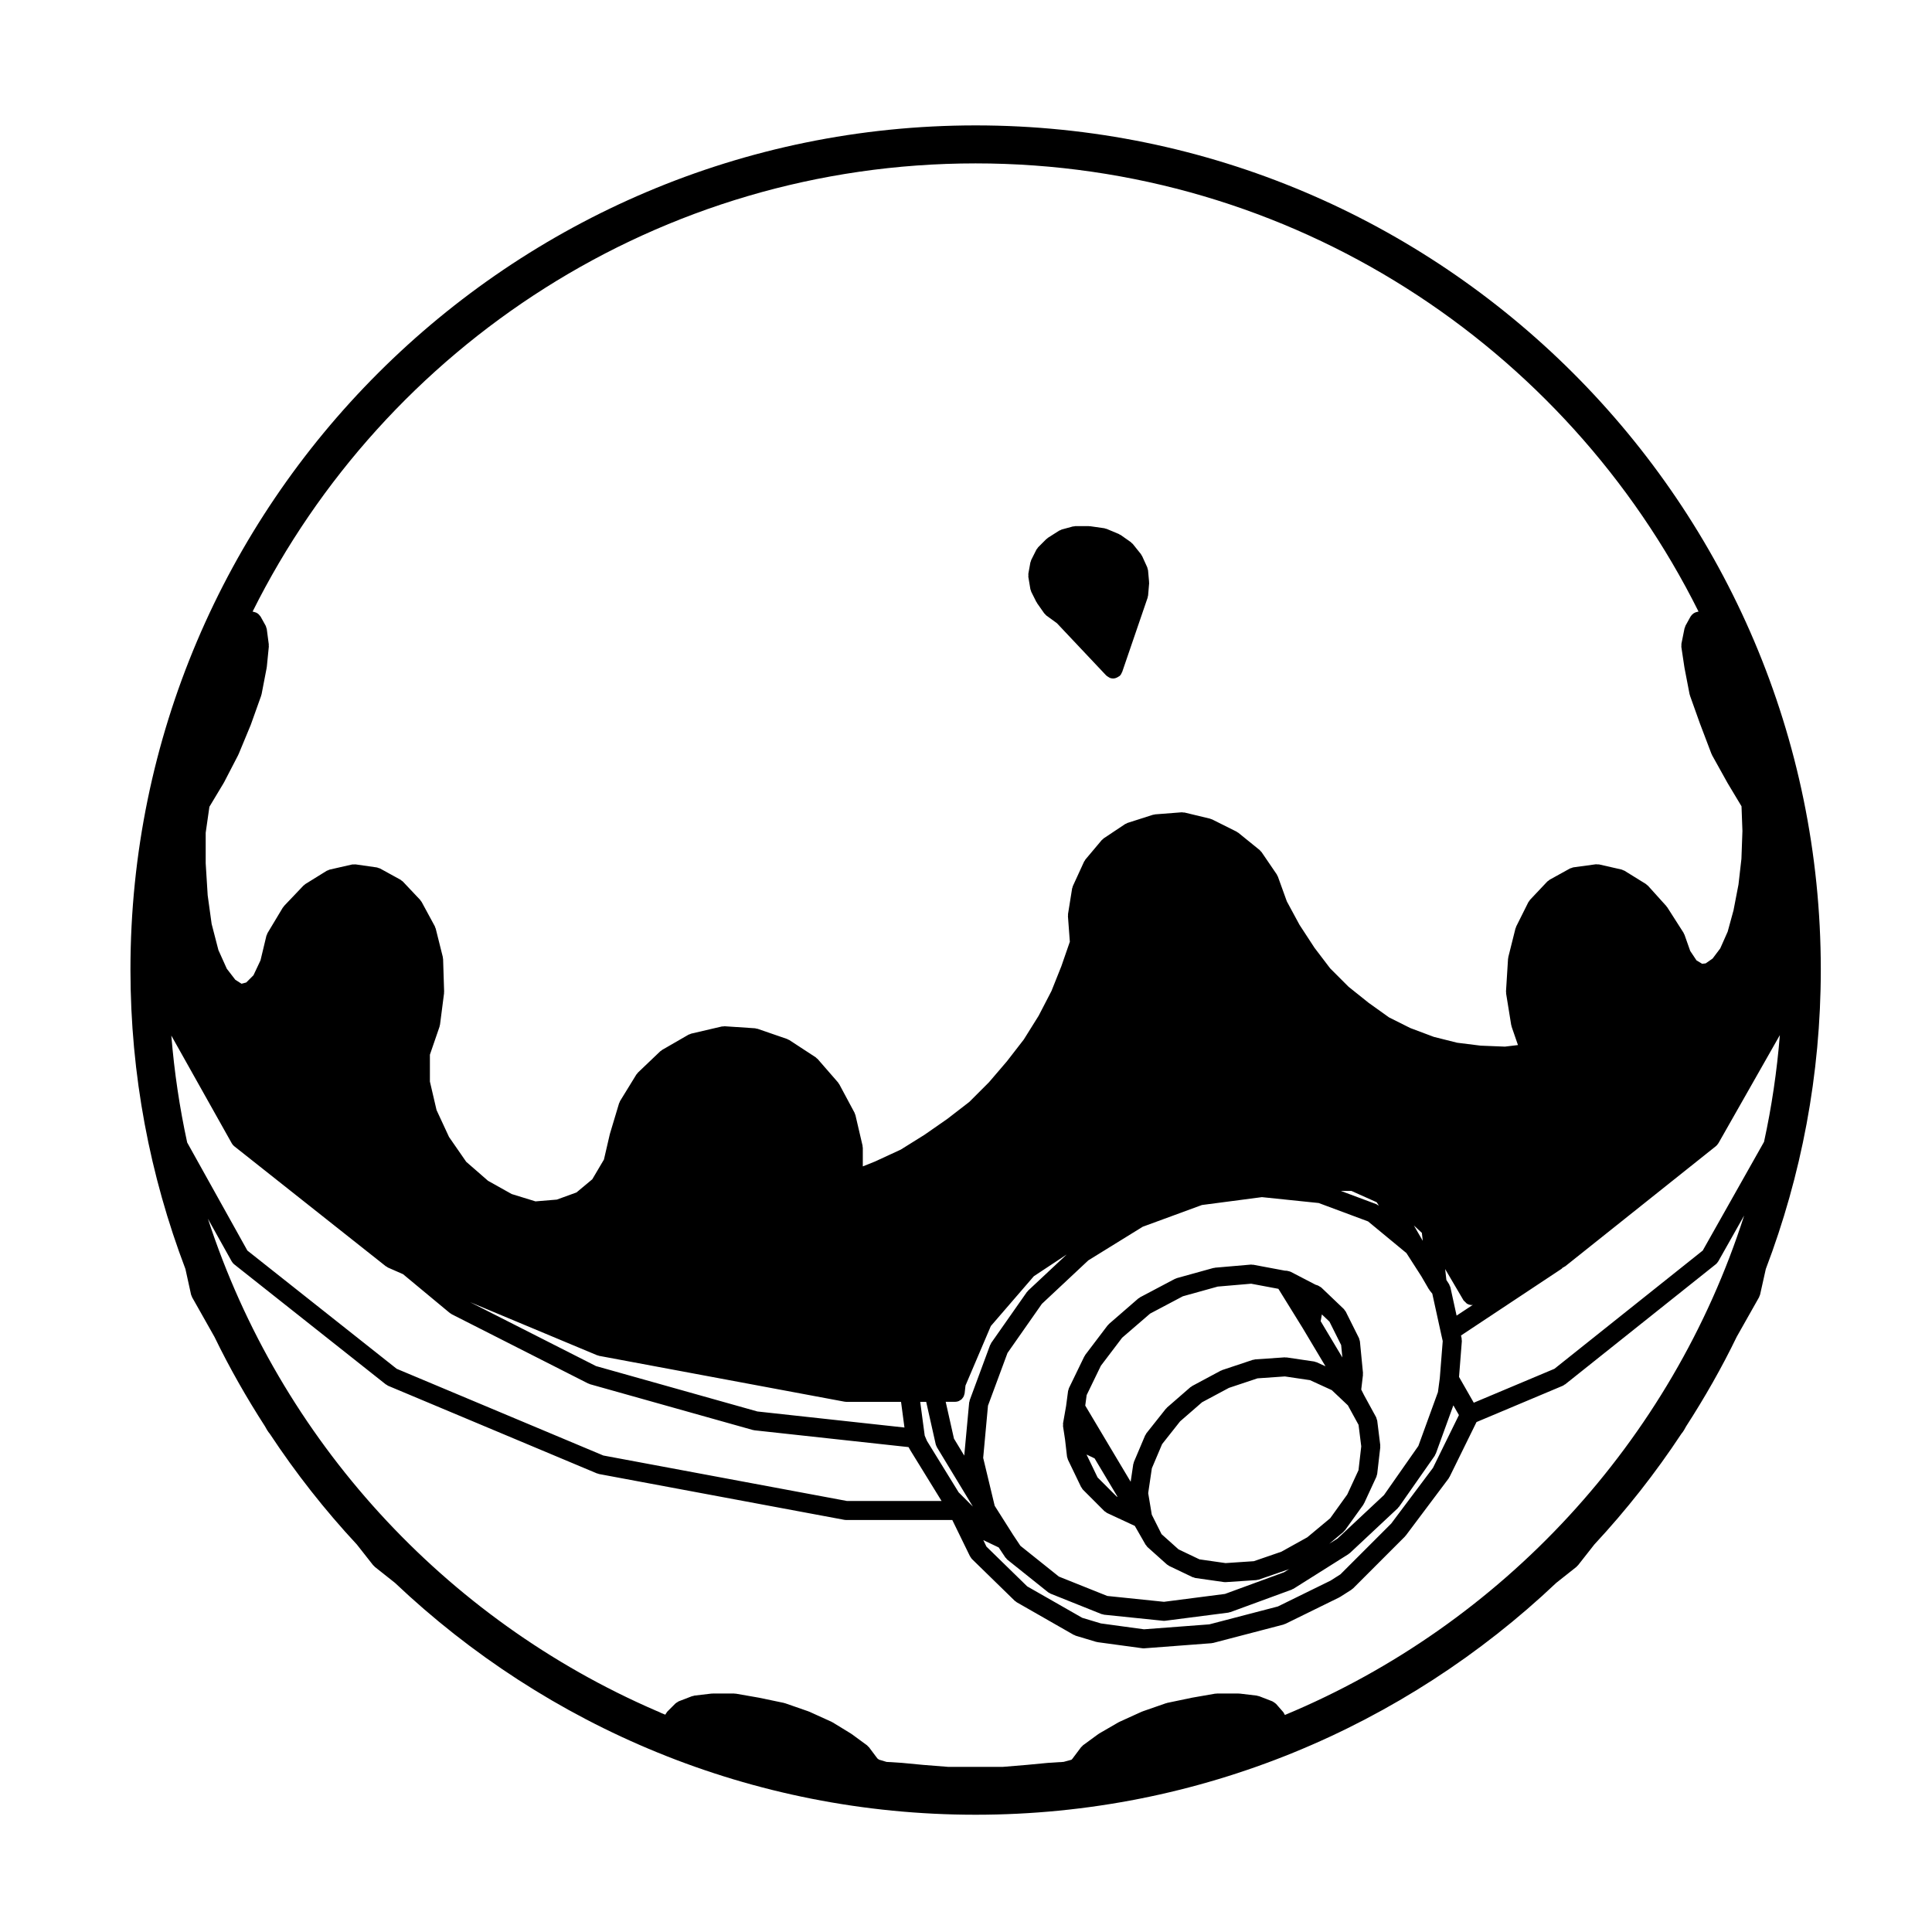 <?xml version="1.0" encoding="UTF-8"?>
<!-- Uploaded to: SVG Repo, www.svgrepo.com, Generator: SVG Repo Mixer Tools -->
<svg fill="#000000" width="800px" height="800px" version="1.1" viewBox="144 144 512 512" xmlns="http://www.w3.org/2000/svg">
 <g>
  <path d="m448.51 298.12-0.266-2.969c-0.012-0.156-0.09-0.281-0.125-0.422-0.035-0.133-0.031-0.262-0.09-0.387l-1.352-2.969c-0.047-0.102-0.125-0.16-0.18-0.25s-0.074-0.195-0.141-0.281l-2.168-2.699c-0.082-0.098-0.188-0.145-0.277-0.227-0.09-0.086-0.141-0.188-0.246-0.258l-2.695-1.891c-0.082-0.055-0.168-0.066-0.258-0.109-0.082-0.047-0.137-0.117-0.227-0.152l-3.238-1.352c-0.102-0.039-0.195-0.031-0.297-0.059-0.105-0.031-0.195-0.098-0.312-0.109l-3.777-0.539c-0.066-0.012-0.117 0.016-0.176 0.012-0.07 0-0.117-0.035-0.18-0.035h-3.508c-0.125 0-0.23 0.055-0.352 0.07-0.102 0.016-0.207-0.004-0.312 0.02l-2.969 0.812c-0.125 0.035-0.223 0.117-0.336 0.172-0.117 0.051-0.238 0.066-0.348 0.133l-2.969 1.891c-0.086 0.051-0.125 0.133-0.207 0.195-0.07 0.055-0.156 0.086-0.227 0.152l-2.156 2.16c-0.102 0.102-0.145 0.223-0.227 0.332-0.082 0.105-0.188 0.191-0.246 0.316l-1.355 2.699c-0.055 0.105-0.055 0.227-0.098 0.336-0.039 0.117-0.105 0.211-0.133 0.336l-0.535 2.969c-0.031 0.156 0.012 0.301 0.012 0.453 0 0.137-0.039 0.266-0.02 0.406l0.539 3.238c0.031 0.156 0.105 0.293 0.156 0.434 0.031 0.098 0.031 0.188 0.074 0.277l1.355 2.699c0.02 0.047 0.07 0.066 0.102 0.105 0.039 0.07 0.047 0.145 0.09 0.211l1.895 2.699c0.047 0.07 0.125 0.098 0.18 0.156 0.125 0.152 0.23 0.312 0.395 0.434l2.785 2.023 13.07 13.859c0.02 0.023 0.055 0.031 0.082 0.055 0.137 0.137 0.309 0.227 0.473 0.328 0.125 0.082 0.246 0.176 0.383 0.227 0.031 0.012 0.051 0.035 0.082 0.047 0.273 0.09 0.543 0.137 0.816 0.137 0.453 0 0.887-0.16 1.289-0.406 0.082-0.051 0.156-0.09 0.238-0.152 0.066-0.051 0.137-0.07 0.203-0.125 0.293-0.273 0.48-0.605 0.605-0.953 0.012-0.023 0.039-0.035 0.051-0.066l6.75-19.711c0.035-0.098 0.02-0.191 0.039-0.289 0.031-0.109 0.082-0.207 0.09-0.324l0.273-3.238c0.004-0.074-0.023-0.141-0.023-0.215-0.027-0.066 0.004-0.133-0.004-0.207z"/>
  <path d="m194.63 487.07c0.035 0.156 0.117 0.293 0.18 0.434 0.035 0.09 0.039 0.176 0.086 0.258l5.945 10.531c3.981 8.207 8.484 16.098 13.395 23.715l0.637 1.125c0.023 0.051 0.082 0.066 0.109 0.105 0.039 0.07 0.055 0.145 0.105 0.207l0.414 0.523c6.879 10.422 14.594 20.238 23.074 29.348l4.324 5.496c0.055 0.07 0.137 0.098 0.203 0.16 0.082 0.082 0.125 0.18 0.215 0.258l5.352 4.242c40.164 38.047 94.324 61.453 153.88 61.453 59.559 0 113.72-23.41 153.88-61.453l5.352-4.242c0.09-0.074 0.137-0.176 0.215-0.258 0.059-0.07 0.137-0.098 0.195-0.16l4.316-5.496c8.473-9.113 16.199-18.922 23.074-29.348l0.414-0.523c0.051-0.059 0.059-0.137 0.105-0.207 0.031-0.047 0.082-0.059 0.105-0.105l0.629-1.125c4.922-7.629 9.438-15.527 13.418-23.75l5.93-10.496c0.039-0.082 0.047-0.168 0.082-0.258 0.066-0.141 0.145-0.277 0.18-0.434l1.512-6.769c9.387-24.68 14.574-51.426 14.574-79.359 0-123.36-100.48-223.71-223.98-223.71-123.51 0-223.98 100.36-223.98 223.71 0 27.938 5.184 54.672 14.57 79.352zm400.61-11.66-39.301 31.336-21.375 8.988-3.906-6.832 0.746-9.488c0.012-0.125-0.035-0.246-0.047-0.367-0.012-0.125 0.02-0.25-0.012-0.379l-0.168-0.746 26.641-17.664c0.121-0.086 0.203-0.207 0.301-0.309 0.215-0.082 0.395-0.195 0.57-0.324 0.035-0.023 0.082-0.016 0.105-0.039l39.961-31.859c0.238-0.188 0.402-0.418 0.555-0.66 0.016-0.031 0.047-0.039 0.066-0.066l0.02-0.035c0-0.004 0.004-0.012 0.012-0.012l16.273-28.641c-0.777 9.617-2.176 19.062-4.191 28.285zm-71.48 57.578-11.078 14.777-13.457 13.453-2.613 1.664-13.957 6.848-18.172 4.742-17.316 1.309-11.422-1.559-4.941-1.484-14.586-8.332-10.801-10.539-0.828-1.719 4.074 1.945 1.773 2.664c0.051 0.074 0.125 0.102 0.188 0.168 0.105 0.137 0.195 0.293 0.332 0.402l10.809 8.641c0.137 0.105 0.297 0.172 0.453 0.246 0.07 0.039 0.105 0.102 0.188 0.125l13.496 5.402c0.121 0.047 0.242 0.039 0.363 0.07 0.105 0.023 0.203 0.086 0.312 0.102l15.66 1.613c0.086 0.012 0.172 0.012 0.25 0.012h0.008c0.105 0 0.215-0.004 0.316-0.02l16.738-2.156c0.086-0.012 0.152-0.059 0.23-0.082 0.105-0.023 0.211-0.02 0.312-0.059l16.203-5.941c0.109-0.039 0.191-0.121 0.293-0.176 0.059-0.035 0.125-0.02 0.188-0.055l14.574-9.18c0.07-0.039 0.105-0.105 0.168-0.156 0.07-0.051 0.145-0.074 0.211-0.133l12.691-11.875c0.082-0.074 0.117-0.176 0.188-0.262 0.039-0.055 0.109-0.074 0.156-0.137l9.445-13.496c0.102-0.137 0.125-0.293 0.191-0.438 0.023-0.059 0.09-0.086 0.109-0.145l4.648-12.793 1.473 2.574zm-179.05-14.934-42.762-12.027-33.391-16.949 33.664 14.07c0.086 0.039 0.176 0.031 0.262 0.055 0.086 0.023 0.156 0.086 0.246 0.105l65.062 12.148c0.156 0.023 0.312 0.047 0.457 0.047h14.535l0.906 6.805zm249.26-211.95c-0.074 0.004-0.133 0.047-0.203 0.059-0.176 0.031-0.344 0.086-0.516 0.156-0.137 0.059-0.277 0.121-0.402 0.207-0.125 0.09-0.246 0.191-0.363 0.301-0.125 0.121-0.238 0.246-0.332 0.395-0.039 0.059-0.102 0.102-0.137 0.168l-1.344 2.426c-0.066 0.117-0.07 0.238-0.109 0.359-0.047 0.125-0.125 0.23-0.152 0.367l-0.816 4.051c-0.031 0.141 0.012 0.277 0 0.414 0 0.152-0.039 0.301-0.02 0.453l0.812 5.402c0.004 0.02 0.016 0.035 0.016 0.051 0.012 0.016 0 0.031 0 0.051l1.352 7.019c0.02 0.074 0.059 0.133 0.082 0.207 0.02 0.055 0.012 0.109 0.031 0.172l2.695 7.559 0.016 0.016c0.004 0.004 0.004 0.016 0.004 0.023l2.973 7.828c0.012 0.039 0.059 0.059 0.082 0.102 0.031 0.074 0.031 0.156 0.07 0.227l4.055 7.289c0 0.012 0.02 0.016 0.02 0.023 0.012 0.016 0.012 0.035 0.02 0.051l3.715 6.191 0.242 6.551-0.266 7.367-0.777 6.805-1.32 6.852-1.547 5.656-1.969 4.434-2.016 2.68-1.84 1.289-0.945 0.105-1.484-0.891-1.672-2.504-1.516-4.297c-0.031-0.098-0.102-0.16-0.145-0.246-0.039-0.09-0.051-0.188-0.105-0.273l-4.316-6.75c-0.039-0.059-0.105-0.098-0.145-0.152-0.039-0.055-0.055-0.121-0.105-0.176l-4.863-5.394c-0.082-0.09-0.191-0.133-0.289-0.211-0.09-0.082-0.156-0.18-0.262-0.246l-5.668-3.512c-0.121-0.074-0.25-0.086-0.379-0.141-0.125-0.055-0.246-0.141-0.387-0.176l-5.941-1.352c-0.156-0.035-0.309-0.004-0.465-0.012-0.145-0.004-0.289-0.051-0.438-0.031l-5.941 0.812c-0.176 0.023-0.312 0.105-0.48 0.168-0.133 0.047-0.273 0.055-0.398 0.121l-0.07 0.035-0.004 0.004-5.336 2.949c-0.109 0.066-0.191 0.168-0.293 0.246-0.105 0.086-0.238 0.133-0.328 0.23l-4.59 4.863c-0.086 0.09-0.117 0.207-0.188 0.309-0.082 0.105-0.176 0.18-0.238 0.297l-3.238 6.481c-0.039 0.086-0.039 0.18-0.07 0.273-0.035 0.086-0.102 0.156-0.117 0.246l-1.891 7.559c-0.02 0.074 0 0.145-0.012 0.215-0.012 0.082-0.059 0.152-0.059 0.23l-0.539 8.641c-0.012 0.102 0.031 0.18 0.039 0.277 0 0.102-0.031 0.188-0.012 0.281l1.352 8.367c0.012 0.086 0.059 0.145 0.082 0.227 0.016 0.066 0 0.133 0.023 0.191l1.684 4.883-3.461 0.414-6.43-0.258-6.231-0.777-6.172-1.547-6.242-2.344-5.644-2.828-5.414-3.871-5.281-4.223-4.902-4.902-4.144-5.445-3.969-6.082-3.356-6.203-2.371-6.57c-0.035-0.105-0.105-0.176-0.156-0.266-0.051-0.102-0.07-0.207-0.125-0.297l-4.051-5.941c-0.074-0.105-0.18-0.172-0.273-0.262-0.082-0.09-0.125-0.203-0.227-0.277l-5.668-4.59c-0.074-0.059-0.16-0.074-0.238-0.125-0.082-0.051-0.137-0.125-0.223-0.172l-6.481-3.238c-0.09-0.047-0.188-0.039-0.277-0.074-0.09-0.035-0.168-0.102-0.266-0.121l-6.523-1.57c-0.004 0-0.016 0-0.02-0.004l-0.207-0.047c-0.117-0.031-0.238 0-0.352-0.012-0.141-0.016-0.277-0.066-0.422-0.051l-7.019 0.543c-0.105 0.004-0.188 0.059-0.293 0.082-0.098 0.02-0.191 0-0.289 0.031l-6.75 2.16c-0.109 0.035-0.203 0.117-0.301 0.172-0.105 0.051-0.227 0.066-0.328 0.133l-5.672 3.777c-0.105 0.07-0.168 0.176-0.258 0.262-0.09 0.074-0.195 0.121-0.273 0.211l-4.312 5.129c-0.082 0.09-0.102 0.195-0.16 0.293-0.066 0.102-0.152 0.172-0.203 0.277l-2.973 6.481c-0.051 0.105-0.051 0.223-0.082 0.332-0.039 0.109-0.102 0.207-0.117 0.316l-1.082 6.75c-0.02 0.102 0.02 0.195 0.012 0.293 0 0.102-0.039 0.191-0.035 0.293l0.504 6.766-2.246 6.484-2.621 6.566-3.406 6.578-3.926 6.281-4.469 5.769-4.766 5.566-5.203 5.203-5.809 4.488-6.062 4.219-6.293 3.93-6.848 3.164-3.215 1.285v-4.922c0-0.102-0.047-0.188-0.055-0.289-0.012-0.102 0.012-0.191-0.012-0.289l-1.891-8.102c-0.023-0.105-0.098-0.191-0.133-0.293-0.039-0.105-0.039-0.223-0.102-0.324l-4.051-7.559c-0.047-0.09-0.125-0.141-0.18-0.223-0.055-0.082-0.074-0.172-0.137-0.242l-5.402-6.207c-0.082-0.098-0.191-0.137-0.281-0.215-0.086-0.082-0.141-0.176-0.242-0.242l-7.019-4.59c-0.09-0.055-0.188-0.066-0.281-0.105-0.098-0.051-0.172-0.125-0.277-0.16l-7.828-2.699c-0.105-0.039-0.211-0.02-0.324-0.039-0.109-0.031-0.211-0.09-0.332-0.098l-8.098-0.539c-0.117-0.004-0.215 0.039-0.332 0.051-0.137 0.012-0.273-0.02-0.406 0.016l-8.102 1.891c-0.121 0.031-0.211 0.105-0.324 0.145-0.121 0.051-0.246 0.059-0.363 0.121l-7.019 4.051c-0.09 0.051-0.145 0.137-0.223 0.195-0.086 0.066-0.18 0.09-0.258 0.16l-5.941 5.668c-0.082 0.074-0.109 0.176-0.18 0.262-0.07 0.09-0.168 0.141-0.223 0.242l-4.316 7.023c-0.059 0.102-0.066 0.207-0.109 0.309-0.047 0.105-0.121 0.18-0.156 0.297l-2.43 8.098c-0.004 0.031 0 0.051-0.004 0.082s-0.031 0.051-0.035 0.082l-1.535 6.629-3.09 5.234-4.191 3.492-5.203 1.891-5.652 0.473-6.312-1.945-6.273-3.512-5.777-5.031-4.555-6.578-3.309-7.133-1.762-7.559v-7.117l2.559-7.438c0.023-0.074 0.012-0.145 0.031-0.227 0.02-0.098 0.074-0.172 0.086-0.273l1.078-8.367c0.012-0.07-0.02-0.137-0.016-0.207 0-0.07 0.035-0.121 0.031-0.191l-0.273-8.641c0-0.098-0.047-0.176-0.059-0.266-0.012-0.09 0.012-0.176-0.012-0.266l-1.891-7.559c-0.023-0.105-0.102-0.188-0.137-0.289-0.035-0.102-0.039-0.207-0.09-0.301l-3.512-6.481c-0.055-0.102-0.141-0.156-0.207-0.246s-0.098-0.203-0.176-0.281l-4.59-4.863c-0.098-0.102-0.215-0.145-0.324-0.227-0.105-0.082-0.176-0.188-0.297-0.246l-5.402-2.969c-0.133-0.07-0.273-0.082-0.406-0.125-0.152-0.051-0.289-0.137-0.449-0.16l-5.668-0.812c-0.125-0.016-0.242 0.02-0.363 0.023-0.188 0-0.367-0.031-0.551 0.012l-5.941 1.352c-0.141 0.031-0.258 0.121-0.387 0.176-0.125 0.051-0.262 0.066-0.379 0.141l-5.668 3.512c-0.098 0.059-0.152 0.152-0.238 0.223-0.086 0.07-0.188 0.105-0.262 0.188l-5.133 5.394c-0.066 0.07-0.09 0.16-0.152 0.238-0.055 0.074-0.137 0.121-0.188 0.207l-4.051 6.75c-0.07 0.117-0.082 0.246-0.133 0.367-0.051 0.117-0.125 0.215-0.16 0.344l-1.559 6.5-1.863 3.953-1.914 1.918-1.25 0.336-1.652-1.055-2.254-2.926-2.223-4.938-1.797-6.938-1.047-7.578-0.527-8.48v-8.105l0.984-6.883 3.789-6.309c0.016-0.031 0.016-0.059 0.031-0.09 0.012-0.02 0.035-0.023 0.047-0.047l3.777-7.289c0.02-0.039 0.016-0.086 0.035-0.133 0.012-0.023 0.039-0.035 0.055-0.066l3.246-7.828c0.012-0.023 0.004-0.055 0.016-0.082 0.004-0.016 0.02-0.02 0.023-0.035l2.699-7.559c0.02-0.055 0.012-0.105 0.023-0.16 0.02-0.07 0.066-0.133 0.082-0.207l1.352-7.019c0.004-0.039-0.004-0.074 0-0.117 0.004-0.039 0.031-0.07 0.035-0.109l0.535-5.402c0.012-0.102-0.023-0.191-0.031-0.293 0-0.102 0.035-0.191 0.02-0.289l-0.523-3.988v-0.004l-0.004-0.055c-0.02-0.141-0.098-0.258-0.137-0.395-0.051-0.172-0.07-0.344-0.16-0.504l-1.352-2.43c-0.035-0.066-0.102-0.105-0.141-0.168-0.102-0.145-0.211-0.273-0.332-0.395-0.117-0.109-0.23-0.211-0.363-0.301-0.125-0.086-0.262-0.145-0.406-0.207-0.168-0.07-0.332-0.121-0.508-0.156-0.07-0.012-0.125-0.055-0.203-0.059l-0.168-0.016c35.059-70.332 107.75-118.79 191.61-118.79 83.848 0 156.54 48.457 191.59 118.78zm-74.09 221.09-9.105 13.008-12.324 11.539-2.191 1.371 3.727-3.102c0.105-0.09 0.156-0.207 0.246-0.312 0.059-0.066 0.137-0.09 0.188-0.152l4.856-6.75c0.066-0.09 0.082-0.195 0.133-0.289 0.023-0.055 0.09-0.082 0.105-0.133l3.246-7.019c0.051-0.105 0.047-0.215 0.074-0.324 0.051-0.145 0.117-0.281 0.137-0.441l0.812-7.023c0.016-0.105-0.023-0.195-0.023-0.301s0.035-0.195 0.02-0.301l-0.797-6.414v-0.004l-0.012-0.059c-0.02-0.156-0.102-0.289-0.145-0.43-0.051-0.156-0.059-0.312-0.137-0.465l-3.215-5.883-0.734-1.461 0.453-3.844c0.012-0.102-0.02-0.18-0.02-0.277 0-0.09 0.039-0.172 0.031-0.266l-0.805-8.289-0.012-0.086c-0.016-0.18-0.102-0.328-0.145-0.5-0.039-0.125-0.039-0.262-0.105-0.383l-0.023-0.059c-0.012-0.012-0.012-0.016-0.02-0.023l-3.465-6.938c-0.07-0.133-0.176-0.227-0.266-0.336-0.09-0.117-0.137-0.258-0.246-0.352l-5.945-5.672c-0.012-0.016-0.031-0.016-0.039-0.023-0.117-0.109-0.277-0.18-0.422-0.266-0.145-0.09-0.277-0.195-0.434-0.25-0.016-0.004-0.023-0.02-0.039-0.023l-0.621-0.207-6.586-3.422c-0.031-0.016-0.059-0.016-0.09-0.023-0.145-0.074-0.312-0.102-0.48-0.141-0.172-0.047-0.336-0.098-0.508-0.105-0.031 0-0.059-0.016-0.09-0.016h-0.301l-8.082-1.512c-0.016-0.004-0.035-0.004-0.047-0.012l-0.293-0.055c-0.086-0.016-0.16 0.016-0.25 0.004-0.137-0.012-0.277-0.059-0.43-0.039l-9.453 0.816c-0.082 0.004-0.145 0.051-0.227 0.066s-0.152-0.004-0.23 0.016l-9.719 2.695c-0.09 0.031-0.156 0.098-0.246 0.125-0.09 0.031-0.176 0.031-0.258 0.082l-9.18 4.852c-0.09 0.051-0.137 0.121-0.215 0.176-0.082 0.055-0.176 0.082-0.258 0.141l-7.789 6.762c-0.07 0.066-0.105 0.145-0.168 0.211-0.059 0.066-0.137 0.105-0.195 0.176l-5.941 7.836c-0.055 0.07-0.066 0.152-0.109 0.227-0.039 0.074-0.105 0.121-0.145 0.203l-4.055 8.363c-0.059 0.121-0.059 0.258-0.102 0.379-0.039 0.133-0.105 0.246-0.125 0.387l-0.527 3.977-0.801 4.559c-0.023 0.141 0.016 0.281 0.016 0.418-0.004 0.137-0.039 0.262-0.02 0.398l0.527 3.457 0.527 4.559c0.02 0.176 0.102 0.324 0.152 0.492 0.035 0.102 0.035 0.207 0.082 0.309l3.508 7.285c0.031 0.059 0.09 0.082 0.125 0.133 0.105 0.195 0.195 0.395 0.363 0.555l5.668 5.672c0.105 0.105 0.246 0.152 0.363 0.238 0.117 0.09 0.215 0.195 0.359 0.266l7.344 3.414 2.863 4.996c0.039 0.07 0.117 0.098 0.156 0.156 0.109 0.156 0.195 0.332 0.352 0.469l5.129 4.59c0.105 0.102 0.23 0.137 0.344 0.211 0.09 0.055 0.145 0.141 0.246 0.188l6.211 2.969c0.098 0.051 0.203 0.039 0.301 0.07 0.141 0.051 0.277 0.133 0.434 0.156l7.559 1.078c0.117 0.016 0.238 0.023 0.352 0.023h0.004 0.004c0.051 0 0.105 0 0.156-0.004l8.098-0.539c0.082-0.004 0.145-0.051 0.227-0.059 0.137-0.023 0.289-0.023 0.434-0.074l7.824-2.699c0.09-0.031 0.145-0.098 0.238-0.133 0.02-0.012 0.039-0.012 0.059-0.02l-1.426 0.902-15.672 5.75-16.172 2.086-15.02-1.551-12.82-5.133-10.203-8.16-1.926-2.891-4.887-7.715-3.047-12.695 1.273-13.836 5.168-13.957 9.117-13.023 12.309-11.527 14.426-8.914 15.684-5.754 15.895-2.086 15.047 1.559 13.078 4.871 10.168 8.395 3.953 6.152 1.98 3.406c0.031 0.051 0.082 0.066 0.105 0.105 0.047 0.066 0.059 0.137 0.105 0.203l0.711 0.891 2.301 10.488v0.012l0.465 2.066-0.777 9.82-0.492 3.703zm-43.598 30.539-7.496 0.504-6.918-0.992-5.543-2.644-4.5-4.031-2.59-5.168-0.953-5.707 0.973-6.586 2.715-6.402 4.769-6.031 5.82-5.062 7.125-3.812 7.578-2.527 7.246-0.504 6.66 0.988 5.773 2.644 4.262 4.031 2.828 5.164 0.715 5.707-0.73 6.316-2.977 6.434-4.516 6.289-6.07 5.055-6.879 3.824zm-36.371-17.156-5.047-5.047-2.922-6.066 2.141 1.027 6.098 10.207zm1.461-42.059 7.418-6.398 8.68-4.59 9.238-2.57 8.863-0.762 7.215 1.355 6.434 10.395 6.051 10.137-2.324-1.062c-0.105-0.051-0.223-0.051-0.332-0.082-0.117-0.039-0.215-0.105-0.344-0.125l-7.289-1.078c-0.086-0.012-0.168 0.02-0.246 0.016-0.105-0.004-0.195-0.047-0.297-0.039l-7.828 0.539c-0.109 0.012-0.211 0.07-0.316 0.09-0.102 0.02-0.203 0.004-0.309 0.039l-8.098 2.699c-0.07 0.023-0.117 0.074-0.176 0.105-0.07 0.031-0.145 0.031-0.211 0.066l-7.562 4.051c-0.086 0.047-0.137 0.121-0.215 0.176-0.082 0.055-0.168 0.074-0.246 0.137l-6.207 5.402c-0.066 0.059-0.09 0.125-0.145 0.188-0.055 0.059-0.125 0.09-0.176 0.152l-5.141 6.477c-0.082 0.098-0.102 0.207-0.156 0.309-0.055 0.102-0.145 0.168-0.188 0.277l-2.973 7.023c-0.039 0.105-0.035 0.211-0.066 0.312-0.031 0.102-0.098 0.188-0.105 0.301l-0.684 4.625-5.727-9.594-6.309-10.594 0.371-2.777 3.769-7.777zm54.949-4.269 3.098 6.207 0.324 3.289-5.75-9.613 0.316-1.797zm-99.512 31-2.191-9.754h2.519c0.328 0 0.645-0.074 0.941-0.191 0.105-0.047 0.191-0.121 0.293-0.18 0.172-0.102 0.344-0.188 0.484-0.324 0.098-0.09 0.16-0.203 0.242-0.309 0.109-0.145 0.223-0.281 0.301-0.449 0.059-0.121 0.086-0.262 0.121-0.398 0.039-0.133 0.105-0.25 0.121-0.395l0.227-2.066 6.715-15.766 11.395-13.203 8.711-5.758-10.219 9.566c-0.066 0.066-0.098 0.141-0.152 0.211-0.055 0.07-0.137 0.105-0.188 0.18l-9.457 13.496c-0.059 0.098-0.082 0.203-0.125 0.297-0.051 0.102-0.125 0.172-0.168 0.277l-5.394 14.582c-0.039 0.105-0.023 0.215-0.051 0.324-0.023 0.105-0.086 0.203-0.098 0.316l-1.301 14.043zm124-54.523 0.238 2.106-2.359-4.07zm-11.98-8.125 0.594 0.918c-0.105-0.09-0.23-0.117-0.348-0.188-0.125-0.074-0.227-0.176-0.363-0.227l-9.355-3.488h2.805zm-23.105-5.676 0.105 0.031-0.195-0.02zm44.289 35.723-1.637-7.473c-0.004-0.023-0.023-0.039-0.023-0.066-0.039-0.145-0.117-0.281-0.188-0.418-0.051-0.109-0.059-0.238-0.125-0.344l-0.734-1.145-0.324-2.887 4.871 8.293c0.059 0.105 0.176 0.156 0.258 0.258 0.09 0.102 0.176 0.191 0.289 0.277 0.117 0.105 0.195 0.246 0.332 0.324 0.383 0.238 0.82 0.371 1.281 0.383h0.016 0.004 0.004c0.105 0 0.203-0.051 0.301-0.059zm-140.36 33.203-0.594-1.395-1.195-8.953h1.586l2.527 11.254c0.047 0.207 0.141 0.383 0.23 0.562 0.031 0.066 0.031 0.133 0.07 0.191l9.547 15.754-3.777-3.785zm-200.25-107.41 16 28.516c0 0.004 0 0.004 0.004 0.012l0.004 0.016c0.004 0.016 0.02 0.02 0.031 0.035 0.152 0.262 0.348 0.508 0.598 0.715l40.23 31.855c0.047 0.039 0.109 0.023 0.16 0.055 0.133 0.098 0.242 0.211 0.395 0.277l3.988 1.75 12.418 10.305c0.09 0.074 0.195 0.105 0.289 0.16 0.07 0.047 0.109 0.105 0.18 0.145l36.172 18.359c0.066 0.035 0.137 0.023 0.203 0.051 0.09 0.035 0.16 0.105 0.258 0.133l43.195 12.141c0.098 0.031 0.188 0.023 0.281 0.039 0.047 0.012 0.086 0.039 0.125 0.039l40.84 4.453 0.441 0.777c0.004 0.012 0.016 0.016 0.023 0.023 0.004 0.016 0.004 0.031 0.016 0.051l8.273 13.43h-25.055l-64.582-12.055-54.766-22.98-39.57-31.336-15.949-28.633c-2.008-9.23-3.418-18.691-4.203-28.332zm16 59.84v0l0.012 0.016c0.004 0.012 0.016 0.016 0.02 0.023 0.156 0.273 0.352 0.523 0.613 0.73l40.23 31.855c0.047 0.039 0.109 0.02 0.16 0.059 0.141 0.102 0.262 0.215 0.43 0.289l55.344 23.219c0.086 0.035 0.172 0.023 0.258 0.051 0.09 0.031 0.16 0.09 0.258 0.105l65.062 12.148c0.156 0.031 0.312 0.039 0.457 0.039h28.121l4.711 9.656c0.023 0.055 0.082 0.074 0.109 0.121 0.109 0.203 0.223 0.402 0.395 0.574l11.336 11.062c0.086 0.082 0.188 0.109 0.277 0.18 0.09 0.066 0.137 0.152 0.238 0.203l15.113 8.641c0.07 0.039 0.137 0.023 0.207 0.055 0.105 0.055 0.195 0.133 0.316 0.172l5.394 1.621c0.09 0.023 0.168 0.02 0.258 0.039 0.051 0.012 0.086 0.039 0.133 0.047l11.879 1.617c0.105 0.016 0.223 0.02 0.332 0.02h0.008c0.059 0 0.117 0 0.18-0.004l17.816-1.352c0.039-0.004 0.074-0.023 0.105-0.031 0.117-0.016 0.227-0.016 0.344-0.047l18.625-4.863c0.102-0.023 0.168-0.098 0.258-0.125 0.07-0.031 0.145-0.016 0.215-0.051l14.309-7.023c0.051-0.023 0.086-0.074 0.137-0.105 0.031-0.02 0.07-0.012 0.102-0.031l2.973-1.891c0.082-0.051 0.125-0.133 0.195-0.191 0.082-0.059 0.168-0.086 0.238-0.152l13.766-13.77c0.051-0.051 0.07-0.117 0.117-0.172 0.031-0.039 0.09-0.055 0.117-0.102l11.336-15.113c0.07-0.09 0.082-0.188 0.125-0.277 0.035-0.051 0.098-0.07 0.117-0.125l7.144-14.539 22.887-9.629c0.168-0.07 0.297-0.191 0.434-0.297 0.051-0.031 0.109-0.02 0.156-0.055l39.961-31.855c0.238-0.191 0.418-0.43 0.57-0.676 0.012-0.023 0.039-0.035 0.055-0.059l0.016-0.035h0.004l6.852-12.141c-19.188 59.914-64.105 108.38-121.71 132.37-0.031-0.086-0.102-0.152-0.137-0.23-0.082-0.156-0.145-0.312-0.25-0.441-0.023-0.031-0.035-0.074-0.066-0.105l-1.891-2.156c-0.023-0.023-0.059-0.035-0.082-0.059-0.117-0.125-0.266-0.211-0.414-0.312-0.137-0.09-0.258-0.195-0.402-0.258-0.039-0.016-0.059-0.047-0.098-0.059l-3.496-1.352c-0.102-0.039-0.207-0.031-0.309-0.055-0.105-0.023-0.195-0.086-0.309-0.102l-4.586-0.543c-0.055-0.004-0.102 0.02-0.156 0.016-0.051-0.004-0.09-0.031-0.137-0.031h-5.672c-0.074 0-0.141 0.035-0.215 0.047-0.074 0.004-0.141-0.02-0.215-0.012l-6.207 1.082c-0.016 0.004-0.023 0.016-0.035 0.02-0.02 0-0.031-0.004-0.051 0l-6.473 1.352c-0.059 0.012-0.102 0.051-0.156 0.066-0.051 0.016-0.105 0.004-0.156 0.023l-6.207 2.16c-0.039 0.016-0.07 0.047-0.105 0.059-0.035 0.016-0.074 0.012-0.109 0.023l-5.941 2.699c-0.039 0.016-0.066 0.055-0.105 0.074-0.039 0.02-0.082 0.02-0.117 0.039l-5.129 2.973c-0.039 0.02-0.059 0.059-0.102 0.086-0.047 0.023-0.09 0.035-0.133 0.066l-4.051 2.969c-0.105 0.082-0.168 0.191-0.258 0.289-0.09 0.086-0.195 0.137-0.266 0.238l-2.324 3.094-0.215 0.211-2.07 0.562-4.062 0.258c-0.02 0-0.031 0.012-0.047 0.012s-0.023-0.004-0.047-0.004l-5.668 0.539-6.328 0.523h-14.383l-6.66-0.527h-0.004l-5.621-0.535c-0.016 0-0.023 0.004-0.039 0.004s-0.023-0.012-0.039-0.012l-4.031-0.25-1.996-0.598-0.438-0.328-2.211-2.953c-0.074-0.102-0.188-0.156-0.277-0.246-0.09-0.09-0.145-0.195-0.246-0.273l-4.051-2.969c-0.031-0.023-0.07-0.031-0.102-0.051-0.031-0.02-0.047-0.051-0.082-0.07l-4.856-2.973c-0.047-0.031-0.102-0.031-0.145-0.055-0.047-0.023-0.074-0.066-0.121-0.09l-5.941-2.699c-0.035-0.016-0.074-0.012-0.109-0.023-0.035-0.016-0.059-0.047-0.102-0.059l-6.211-2.16c-0.051-0.02-0.105-0.012-0.16-0.023-0.055-0.016-0.102-0.055-0.156-0.066l-6.481-1.352c-0.016-0.004-0.031 0-0.047 0-0.012-0.004-0.02-0.016-0.035-0.02l-6.207-1.082c-0.074-0.012-0.141 0.016-0.211 0.012-0.074-0.012-0.141-0.047-0.215-0.047h-5.668c-0.051 0-0.098 0.023-0.141 0.031-0.051 0.004-0.102-0.02-0.152-0.016l-4.59 0.543c-0.105 0.016-0.195 0.074-0.297 0.102-0.105 0.023-0.211 0.016-0.312 0.055l-3.512 1.352c-0.004 0-0.012 0.012-0.02 0.012-0.137 0.059-0.25 0.168-0.383 0.246-0.156 0.102-0.328 0.176-0.457 0.309-0.004 0.004-0.012 0.004-0.016 0.012l-2.156 2.156c-0.055 0.059-0.074 0.125-0.121 0.18-0.105 0.121-0.188 0.262-0.266 0.402-0.039 0.074-0.109 0.141-0.145 0.223-0.395-0.16-0.785-0.312-1.176-0.48l-0.52-0.262c-0.031-0.012-0.066-0.012-0.098-0.023-0.035-0.016-0.055-0.047-0.09-0.059l-0.484-0.191c-56.078-24.242-99.773-71.809-118.84-130.41z"/>
 </g>
</svg>